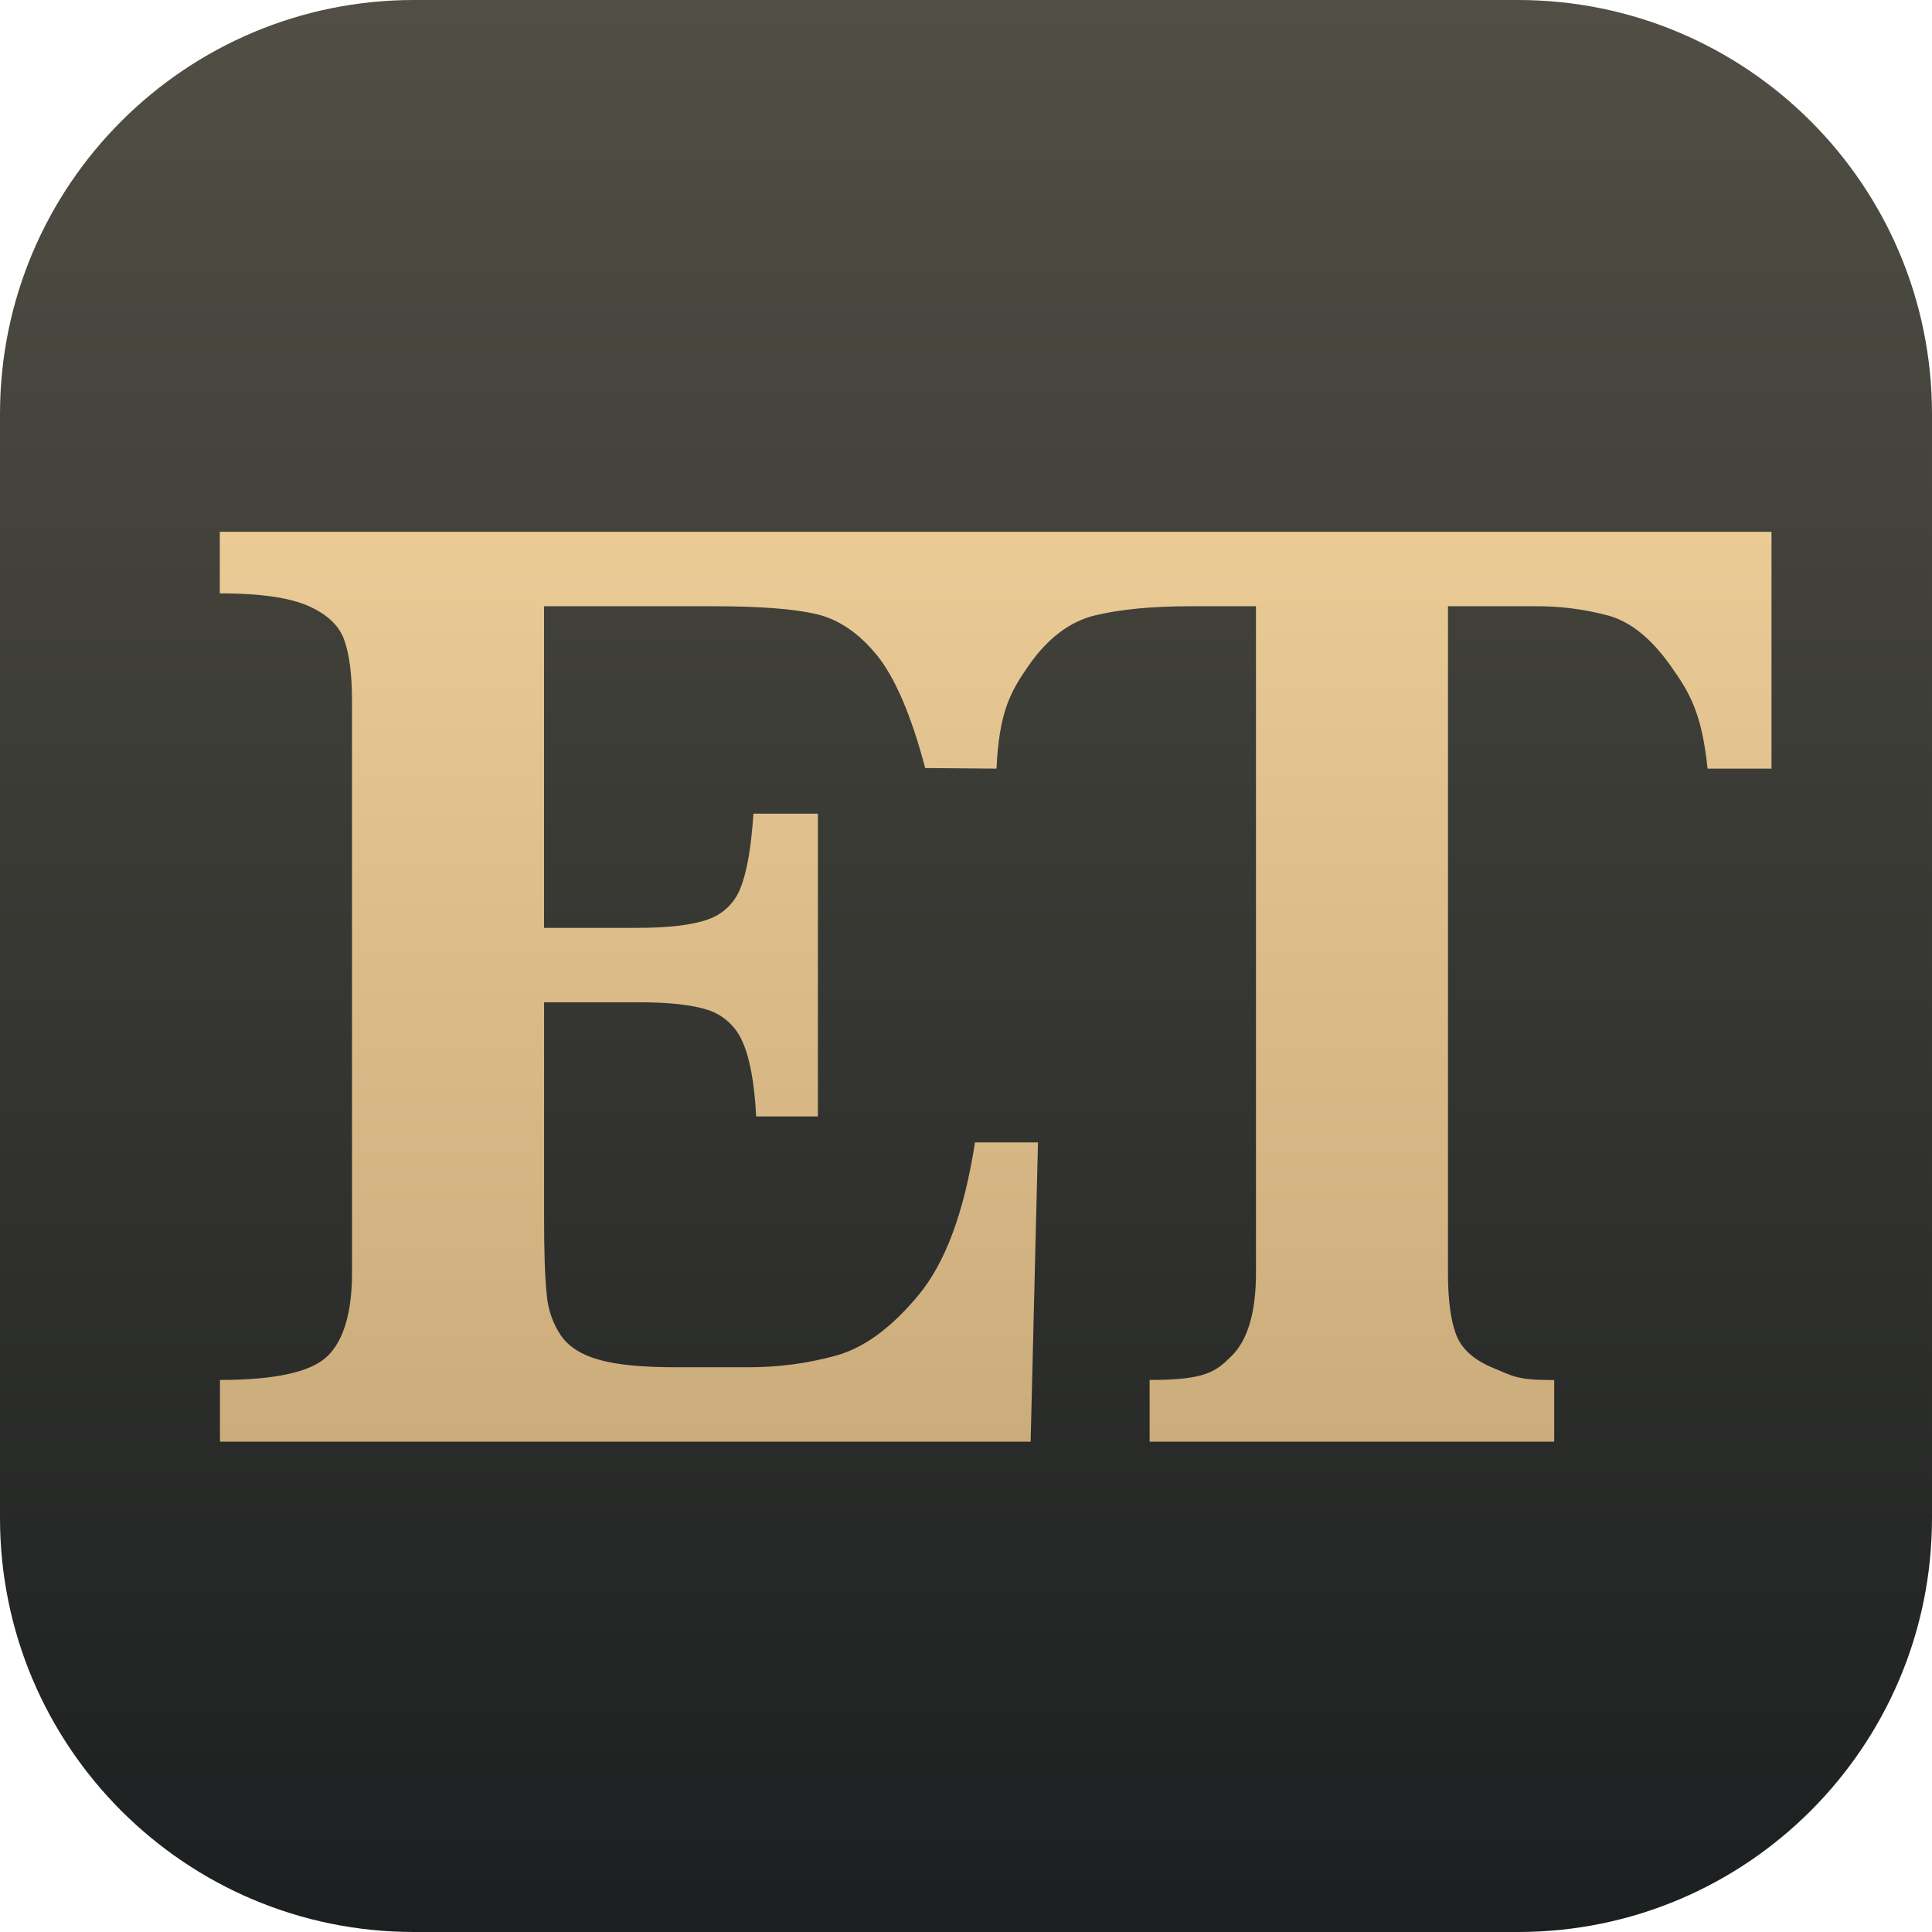 <?xml version="1.0" encoding="utf-8"?>
<!-- Generator: Adobe Illustrator 16.0.0, SVG Export Plug-In . SVG Version: 6.00 Build 0)  -->
<!DOCTYPE svg PUBLIC "-//W3C//DTD SVG 1.1//EN" "http://www.w3.org/Graphics/SVG/1.1/DTD/svg11.dtd">
<svg version="1.1" id="ET" xmlns="http://www.w3.org/2000/svg" xmlns:xlink="http://www.w3.org/1999/xlink" x="0px" y="0px"
	 width="999.998px" height="1000px" viewBox="-202.359 -79.055 999.998 1000"
	 enable-background="new -202.359 -79.055 999.998 1000" xml:space="preserve">
<title>ETLogo</title>
<g>
	<linearGradient id="Gold_Plate_1_" gradientUnits="userSpaceOnUse" x1="297.639" y1="-79.055" x2="297.639" y2="920.946">
		<stop  offset="0" style="stop-color:#514F45"/>
		<stop  offset="1" style="stop-color:#1C1F20"/>
	</linearGradient>
	<path id="Gold_Plate" fill="url(#Gold_Plate_1_)" d="M11.919-79.055h571.443c118.341,0,214.276,95.936,214.276,214.278v571.442
		c0,118.344-95.936,214.279-214.276,214.279H11.919c-118.343,0-214.278-95.936-214.278-214.279V135.224
		C-202.359,16.881-106.424-79.055,11.919-79.055z"/>
	<linearGradient id="ET-2_1_" gradientUnits="userSpaceOnUse" x1="312.986" y1="196.192" x2="312.986" y2="667.167">
		<stop  offset="0" style="stop-color:#EACB96"/>
		<stop  offset="1" style="stop-color:#CBAC7B"/>
	</linearGradient>
	<path id="ET-2" fill="url(#ET-2_1_)" d="M302.282,196.192H-88.592v31.87c20.598,0,35.819,2.15,45.664,6.452
		s16.111,10.175,18.779,17.724s3.991,18.014,3.991,31.436v295.97c0,20.377-4.172,34.729-12.512,43.059
		c-8.342,8.327-26.955,12.497-55.839,12.511v31.953h419.601l3.807-154.923h-32.615c-5.514,35.847-15.249,62.188-29.201,79.023
		c-13.952,16.833-28.133,27.264-42.542,31.289c-14.888,4.099-30.264,6.144-45.705,6.082h-37.848
		c-16.902,0-29.931-1.276-39.087-3.826c-9.156-2.551-15.752-6.688-19.792-12.409c-4.307-6.35-6.88-13.714-7.466-21.364
		c-0.937-8.562-1.399-22.101-1.385-40.617V439.713h48.621c16.545,0,28.665,1.408,36.667,4.138
		c7.934,2.763,14.307,8.781,17.518,16.544c3.703,8.273,6.039,21.012,6.971,38.404h31.952V342.098h-33.36
		c-1.171,17.387-3.378,30.127-6.618,38.22c-2.879,7.805-9.136,13.888-17.021,16.544c-8.093,2.91-20.37,4.357-36.833,4.345H79.236
		V234.742h88.248c23.438,0,40.968,1.344,52.591,4.032c11.623,2.689,22.164,9.859,31.623,21.509
		c9.375,11.706,17.647,31.105,24.816,58.197l36.917,0.311c1.386-29.182,6.99-39.604,16.835-53.627
		c9.845-14.021,21.259-22.604,34.206-25.707c12.947-3.102,29.306-4.715,48.994-4.715h34.269v344.901
		c0,20.377-4.177,34.729-12.532,43.059c-8.273,8.271-13.567,12.511-42.521,12.511v31.953h209.419v-31.892
		c-19.689,0-21.221-2.066-31.416-6.204c-10.195-4.136-16.647-10.009-19.439-17.537c-2.793-7.528-4.137-18.097-4.137-31.767V234.742
		h43.989c13.262-0.206,26.489,1.443,39.295,4.901c11.354,3.226,21.941,11.809,31.786,25.687
		c9.845,13.877,16.275,24.279,19.296,53.461h33.089V196.192H302.282z"/>
</g>
</svg>
